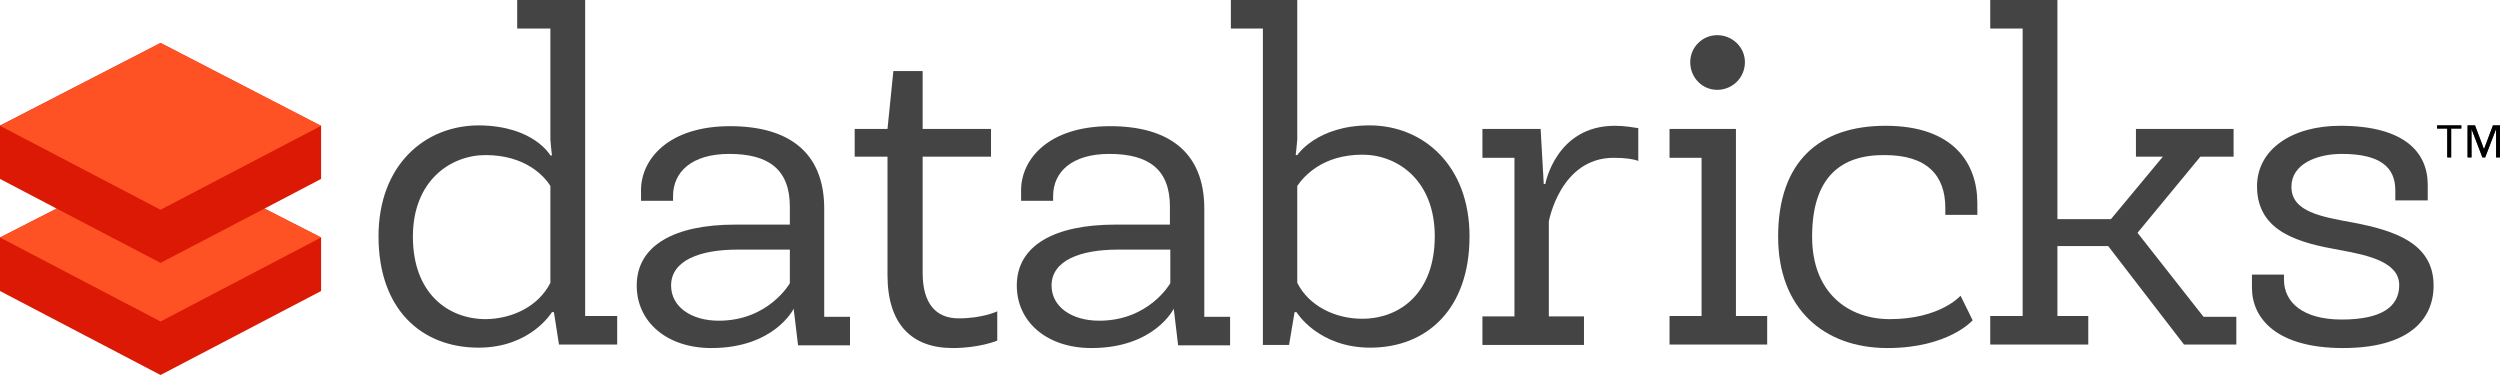 <?xml version="1.0" encoding="utf-8"?>
<!-- Generator: Adobe Illustrator 18.0.0, SVG Export Plug-In . SVG Version: 6.00 Build 0)  -->
<!DOCTYPE svg PUBLIC "-//W3C//DTD SVG 1.1//EN" "http://www.w3.org/Graphics/SVG/1.1/DTD/svg11.dtd">
<svg version="1.1" id="Layer_1" xmlns="http://www.w3.org/2000/svg" xmlns:xlink="http://www.w3.org/1999/xlink" x="0px" y="0px"
	 viewBox="0 0 640 96" enable-background="new 0 0 640 96" xml:space="preserve">
<path fill="#DB1905" d="M0,60.8v13.7L41.1,96l41.1-21.5V60.8l0,0l-14.5-7.4l14.5-7.6V32.2h0l0,0v-0.1l-0.1,0.1L41.1,11l-41,21.1
	L0,32.1v13.7l14.5,7.6L0,60.8"/>
<polygon fill="#FF5224" points="67.7,53.4 41.1,67.3 14.5,53.4 0,60.8 41.1,82.3 82.2,60.8 "/>
<polygon fill="#FF5224" points="41.1,11 82.2,32.2 41.1,53.7 0,32.2 "/>
<g>
	<path fill="#444444" d="M140.9,39.8h0.4c0,0-0.4-3.5-0.4-4V7.3h-8.5V0h17.4v80.9h8.2v7.3h-14.9l-1.3-8.3h-0.5c0,0-5.4,9.1-18.8,9.1
		c-14.6,0-25.6-9.8-25.6-28.5c0-18.2,11.8-28.4,25.7-28.4C136.7,32.2,140.9,39.8,140.9,39.8z M140.9,72.4V47.6
		c-1.5-2.4-6.3-7.9-16.6-7.9c-8.9,0-18.6,6.5-18.6,20.9c0,14.3,8.8,21.1,18.7,21.1C131.1,81.6,137.8,78.5,140.9,72.4z"/>
	<path fill="#444444" d="M203.2,79c0,0-4.9,10.1-21.1,10.1c-11.4,0-19.1-6.7-19.1-16c0-10.3,9.7-15.6,25.2-15.6h14v-4.6
		c0-9.5-5.4-13.5-15.5-13.5c-9.6,0-14.4,4.6-14.4,10.8v1.2h-8.2v-2.7c0-8,7.1-16.4,22.8-16.4c14.9,0,24.1,6.6,24.1,21.1v27.7h6.6
		v7.3h-13.3l-1.1-9.2H203.2z M202.2,63.9h-13.4c-9.7,0-17,2.8-17,9.2c0,5.4,5.1,9,12.2,9c12.8,0,18.2-9.6,18.2-9.6V63.9z"/>
	<path fill="#444444" d="M236.2,18.2V33h17.5v7.1h-17.5v29.8c0,7.8,3.4,11.6,9.2,11.6c6.2,0,9.9-1.8,9.9-1.8v7.5
		c0,0-4.5,1.9-11.4,1.9c-10.6,0-16.7-6.2-16.7-18.7V40.1h-8.4V33h8.4l1.5-14.8H236.2z"/>
	<path fill="#444444" d="M300.5,79c0,0-4.9,10.1-21.1,10.1c-11.4,0-19.1-6.7-19.1-16c0-10.3,9.7-15.6,25.2-15.6h14v-4.6
		c0-9.5-5.4-13.5-15.5-13.5c-9.6,0-14.4,4.6-14.4,10.8v1.2h-8.2v-2.7c0-8,7.1-16.4,22.8-16.4c14.9,0,24.1,6.6,24.1,21.1v27.7h6.6
		v7.3h-13.3l-1.1-9.2H300.5z M299.6,63.9h-13.4c-9.7,0-17,2.8-17,9.2c0,5.4,5.1,9,12.2,9c12.8,0,18.2-9.6,18.2-9.6V63.9z"/>
	<path fill="#444444" d="M331.4,80l-1.4,8.3h-6.7V7.3h-8.2V0h17v35.7c0,0.5-0.4,4-0.4,4h0.4c0,0,5-7.6,18.5-7.6
		c13.7,0,25.6,10.2,25.6,28.4c0,18.7-11,28.5-25.4,28.5c-13.4,0-18.9-9.1-18.9-9.1H331.4z M332.1,47.6v24.8c3,6,9.8,9.2,16.6,9.2
		c9.8,0,18.6-6.7,18.6-21.1c0-14.4-9.6-20.9-18.5-20.9C338.6,39.6,333.8,45.1,332.1,47.6z"/>
	<path fill="#444444" d="M419.4,41.2c-1.3-0.5-3.4-0.8-6.3-0.8c-13.7,0-16.6,16.3-16.6,16.3v24.3h9v7.3h-26v-7.3h8.2V40.4h-8.2V33
		h14.9l0.8,14.1h0.4c0,0,2.7-14.9,17.8-14.9c2.5,0,4.6,0.4,6,0.6V41.2z"/>
	<path fill="#444444" d="M444.5,80.9h7.9v7.3h-25v-7.3h8.2V40.4h-8.2V33h17V80.9z M439.6,23c-3.8,0-6.9-3.1-6.9-7.1
		c0-3.8,3.1-6.9,6.9-6.9c3.9,0,7.1,3.1,7.1,6.9C446.7,19.9,443.5,23,439.6,23z"/>
	<path fill="#444444" d="M463.9,60.6c0,14.4,9.3,21.1,19.9,21.1c12.9,0,18.1-6,18.1-6L505,82c0,0-6.2,7.1-21.8,7.1
		c-16.4,0-28-10.2-28-28.5c0-19.2,10.5-28.4,27.5-28.4c17.3,0,23.5,9.5,23.5,19.8v3H498v-1.8c0-8.3-4.7-13.5-15.5-13.5
		C471.4,39.6,463.9,45.2,463.9,60.6z"/>
	<path fill="#444444" d="M526.7,56.1h13.7l13.3-16h-6.9V33h25v7.1h-8.5l-16.1,19.5l16.9,21.5h8.4v7.1h-13.4l-19.4-25.2h-13v17.9h7.9
		v7.3h-25.1v-7.3h8.3V7.3h-8.3V0h17.2V56.1z"/>
	<path fill="#444444" d="M584.7,70.3v1.3c0,5.7,4.7,10.2,14.8,10.2c10.2,0,14.7-3.3,14.7-8.8c0-5.7-7.3-7.6-15.3-9
		c-9.9-1.8-21.1-4.4-21.1-16.3c0-9.5,9-15.5,21.3-15.5c16.3,0,22.4,6.7,22.4,15.1v4h-8.3v-2.6c0-5.9-3.9-9.3-13.7-9.3
		c-6.4,0-12.9,2.6-12.9,8.4c0,6.5,7.8,7.7,15.9,9.2c10.4,2,20.5,5.2,20.5,16.1c0,8.9-6.6,16-23.2,16c-17,0-23.3-7.6-23.3-15.4v-3.4
		H584.7z"/>
</g>
<g>
	<g>
		<path fill="#444444" d="M630.1,32.9h-2.6v7.4h-1v-7.4h-2.6v-0.8h6.2V32.9z M640,40.3h-1V33h0l-2.8,7.3h-0.7l-2.8-7.3h0v7.3h-1
			v-8.2h1.9l2.3,6.1h0l2.3-6.1h1.9V40.3z"/>
	</g>
	<g>
		<path d="M630.1,32.9h-2.6v7.4h-1v-7.4h-2.6v-0.8h6.2V32.9z M640,40.3h-1V33h0l-2.8,7.3h-0.7l-2.8-7.3h0v7.3h-1v-8.2h1.9l2.3,6.1h0
			l2.3-6.1h1.9V40.3z"/>
	</g>
</g>
</svg>
